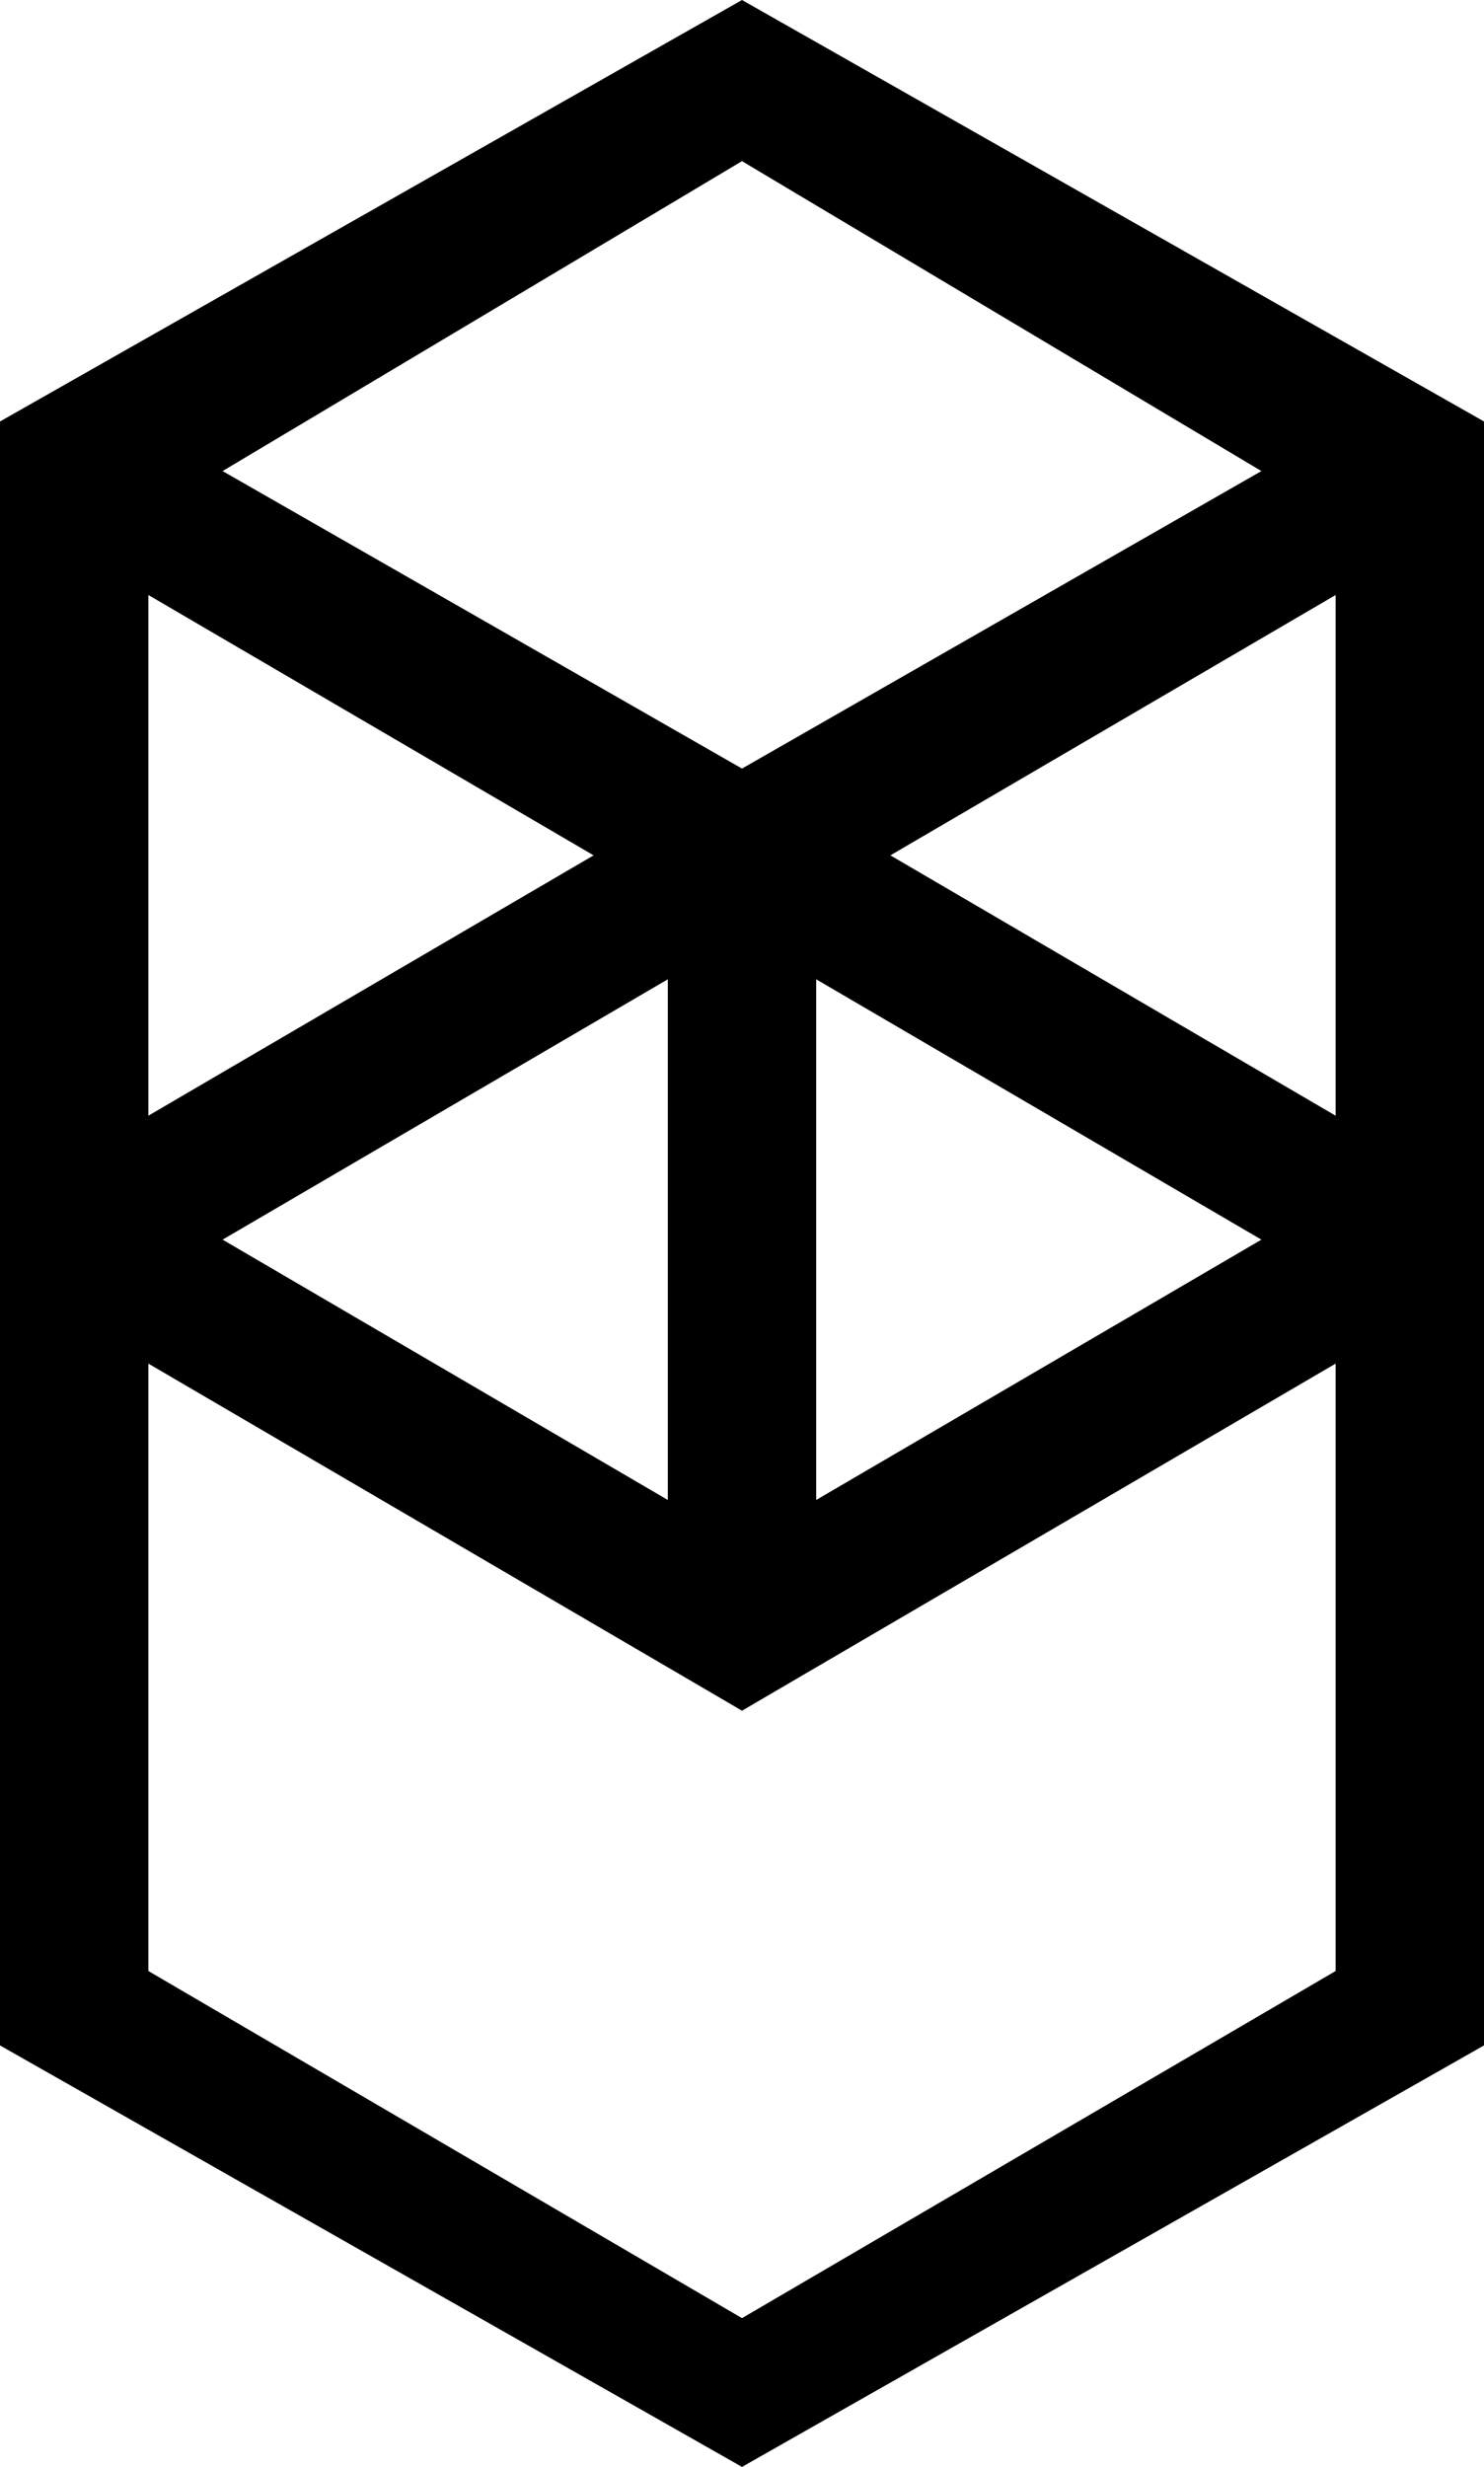 <svg width="65" height="108" viewBox="0 0 65 108" fill="none" xmlns="http://www.w3.org/2000/svg">
<path fill-rule="evenodd" clip-rule="evenodd" d="M39 37.447L58.5 26.05V48.844L39 37.447ZM58.5 86.291L32.5 101.487L6.5 86.291V59.699L32.5 74.894L58.5 59.699V86.291ZM6.5 26.05L26 37.447L6.5 48.844V26.05ZM35.75 42.874L55.25 54.271L35.75 65.668V42.874ZM29.25 65.668L9.75 54.271L29.25 42.874V65.668ZM55.25 20.623L32.5 33.648L9.75 20.623L32.5 7.055L55.25 20.623ZM0 18.452V89.548L32.5 108L65 89.548V18.452L32.5 0L0 18.452Z" fill="currentColor"/>
</svg>
